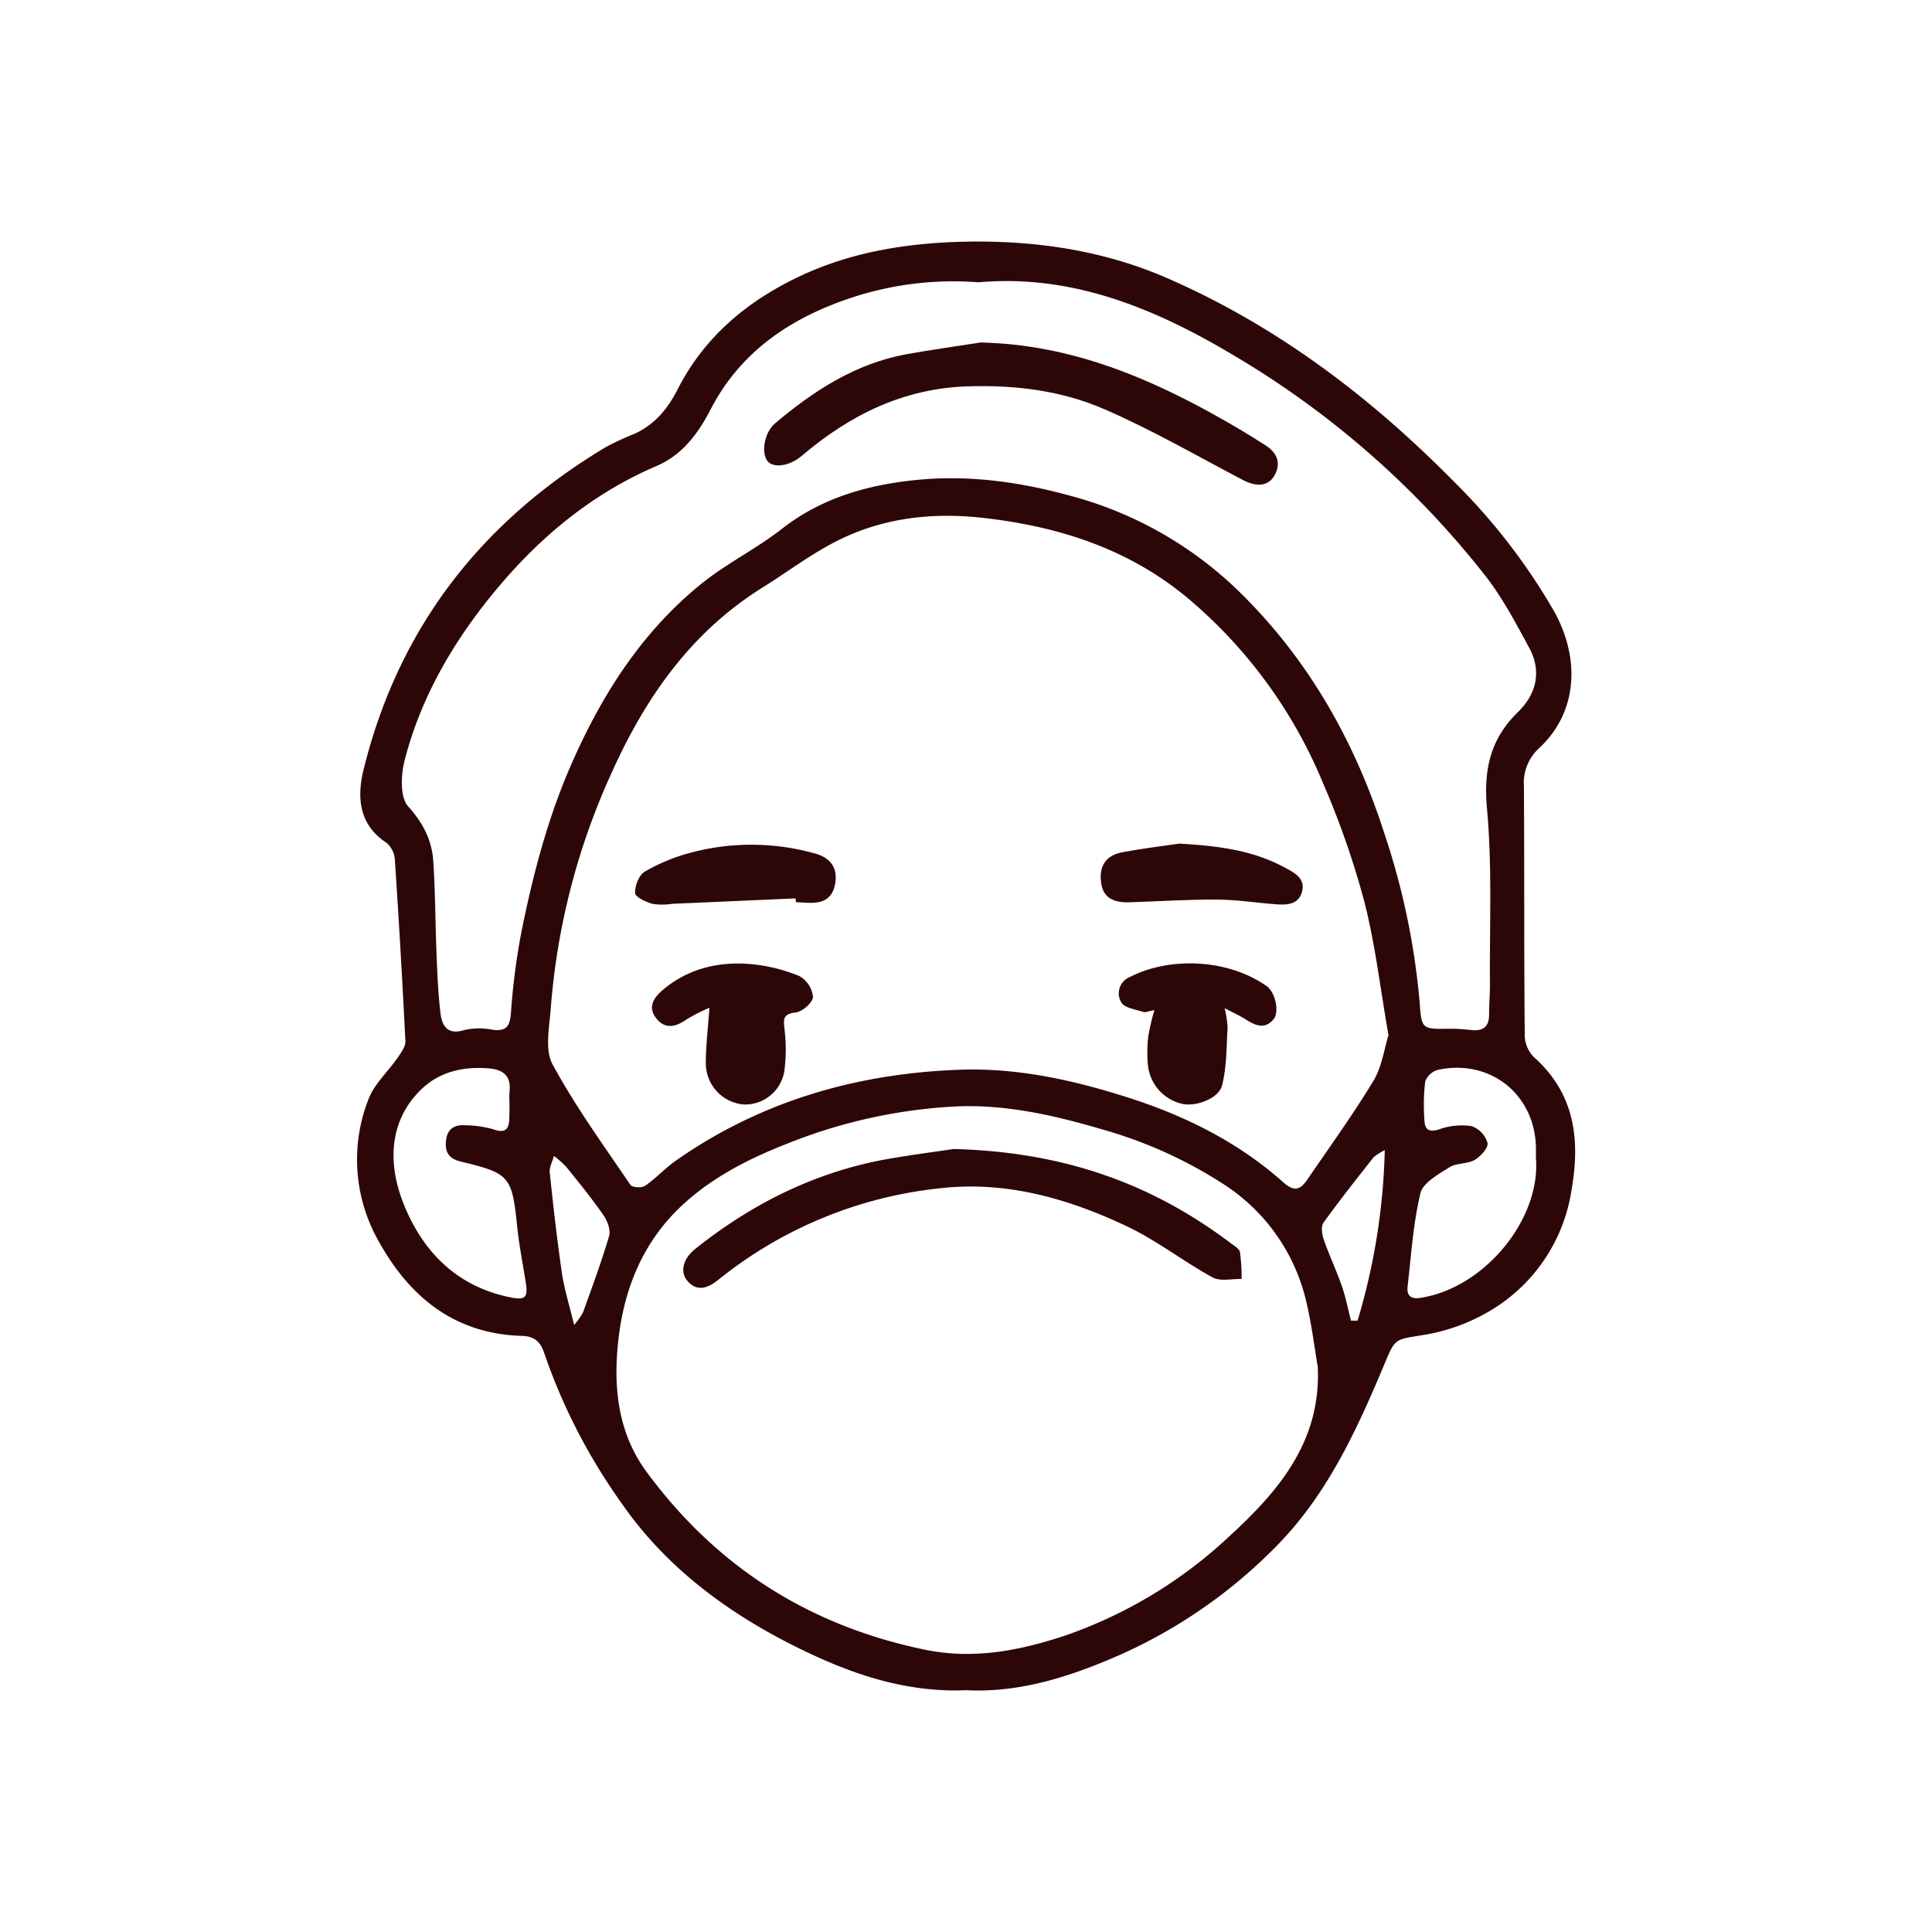 <svg id="Layer_1" data-name="Layer 1" xmlns="http://www.w3.org/2000/svg" viewBox="0 0 400 400"><defs><style>.cls-1{fill:#2d0707;}</style></defs><path class="cls-1" d="M200.07,349.94c-13.08.54-24.63-3.65-35.72-9.21-14.07-7.06-26.54-16.38-35.57-29.38a121,121,0,0,1-16.09-31.16c-.77-2.34-2-3.54-4.65-3.61-14-.4-23.37-8.14-29.77-19.83a34.15,34.15,0,0,1-2-29.11c1.17-3.16,4-5.69,6-8.58.73-1.07,1.71-2.35,1.66-3.49Q83,196.75,81.75,178A5,5,0,0,0,80,174.48c-5.73-3.75-6.1-9.47-4.76-15,7.22-29.44,24.43-51.56,50.34-67a60.48,60.48,0,0,1,5.89-2.71c4.12-1.92,6.8-5.17,8.84-9.18,5.56-10.92,14.48-18.32,25.39-23.45,11.28-5.3,23.44-7,35.66-7.13,14-.1,27.68,2,40.72,7.76,22.61,9.94,41.83,24.58,59,42a126.41,126.41,0,0,1,20.66,26.76c5.29,9.43,5.19,20.79-3.23,28.51a9.68,9.68,0,0,0-3,7.69c.12,17.28,0,34.55.18,51.83a6.53,6.53,0,0,0,1.94,4.35c8.48,7.6,9.56,17.12,7.72,27.59a35.18,35.18,0,0,1-17.26,25.13,39.3,39.3,0,0,1-13.35,4.76c-6,1-5.83.57-8.16,6.15-5.73,13.67-11.9,27.14-22.58,37.84a105.28,105.28,0,0,1-32.17,22.26C221.57,347.15,211.11,350.5,200.07,349.94Zm87.4-135.63c-1.74-9.91-2.77-19-5.05-27.83A177.09,177.09,0,0,0,273.86,162a99.68,99.68,0,0,0-27.54-37.82c-12.27-10.4-26.8-15.13-42.54-16.93-10.46-1.21-20.59-.12-30,4.5-5.59,2.74-10.63,6.6-15.95,9.92-14.7,9.18-24.1,22.61-31.1,38.11a143.58,143.58,0,0,0-12.7,49c-.28,3.89-1.28,8.55.38,11.6,4.69,8.67,10.55,16.73,16.1,24.93.37.55,2.33.68,3,.22,2.16-1.46,4-3.46,6.09-5,17.68-12.49,37.61-18.26,59-19.05,11.84-.44,23.31,2.06,34.63,5.65,12,3.81,23,9.24,32.44,17.63,2.21,2,3.53,1.61,4.95-.47,4.63-6.79,9.47-13.45,13.71-20.48C286.11,220.92,286.57,217.18,287.47,214.31ZM272.83,283c-.74-4.35-1.27-8.76-2.28-13.06a39.55,39.55,0,0,0-17.35-24.85,92.32,92.32,0,0,0-25.13-11.3c-9.81-2.88-19.76-5.15-30-4.72a108.34,108.34,0,0,0-34.93,7.65c-7.56,2.94-14.83,6.56-21,12-9.19,8.08-13.31,18.69-14.3,30.56-.75,9,.4,17.8,6,25.42,14.48,19.68,33.68,31.89,57.64,36.85,10.18,2.1,19.82.16,29.26-3a95,95,0,0,0,33.7-20.4C264.72,308.73,273.53,298.47,272.83,283ZM202.58,58.45a67.22,67.22,0,0,0-26.93,3.4c-12.34,4.21-22.46,11.14-28.57,23-2.59,5-5.88,9.37-11.13,11.62-12.88,5.52-23.4,14.06-32.4,24.64S87.3,143.7,83.78,157.41c-.78,3-1,7.66.75,9.58,3.15,3.49,4.92,7.09,5.19,11.48.41,6.5.41,13,.68,19.53.15,3.89.33,7.78.78,11.63.32,2.78,1.44,4.73,5,3.62a13.88,13.88,0,0,1,5.78-.06c2.73.38,3.59-.6,3.81-3.3a143.65,143.65,0,0,1,2.06-16.31c2.4-12.09,5.49-24,10.46-35.35,6.31-14.4,14.6-27.42,26.94-37.38,5.2-4.2,11.36-7.22,16.63-11.34,8.27-6.47,17.83-9.14,27.88-10.14,10.66-1.07,21.17.36,31.55,3.19a79.15,79.15,0,0,1,35.34,20c14.4,14.11,23.94,31.08,30.06,50.22a150.32,150.32,0,0,1,7.23,34.73c.41,5.6.43,5.57,6.24,5.48a36.62,36.62,0,0,1,4.44.27c2.43.26,3.71-.65,3.7-3.21,0-2.17.2-4.35.18-6.52-.1-12,.48-24.09-.61-36-.74-8.09.61-14.47,6.45-20.15,3.72-3.62,4.92-8.35,2.33-13.17-2.75-5.1-5.49-10.3-9-14.84a187.16,187.16,0,0,0-52.57-46C238.89,63.74,221.78,56.73,202.58,58.45Zm-97.1,169.8h0a17.67,17.67,0,0,1,0-2.06c.4-3.35-1.14-4.76-4.42-5-5.29-.41-10.13.73-13.92,4.43-6.67,6.52-7,15.52-3.32,24.25,4,9.58,10.94,16.46,21.64,18.69,3.25.68,3.91.21,3.39-3.06-.6-3.84-1.37-7.66-1.77-11.51-1.07-10.39-1.48-11.06-11.58-13.47-2.57-.62-3.4-1.93-3.16-4.35s1.73-3.37,4-3.19a22.44,22.44,0,0,1,5.72.8c2.65,1,3.37-.07,3.39-2.42C105.49,230.31,105.48,229.28,105.48,228.25ZM318,239.83c0-.68,0-1.37,0-2.06-.11-11.1-9.4-18.61-20.29-16.27a3.94,3.94,0,0,0-2.64,2.42,42.35,42.35,0,0,0-.14,8.2c.11,1.87,1.06,2.33,3.08,1.68a13.82,13.82,0,0,1,6.69-.64,5.25,5.25,0,0,1,3.28,3.49c.2,1-1.45,2.8-2.69,3.51-1.53.87-3.73.59-5.2,1.52-2.28,1.45-5.48,3.18-6,5.35-1.51,6.28-1.91,12.83-2.66,19.29-.21,1.81.54,2.72,2.65,2.39C307.4,266.66,319,252.38,318,239.83Zm-31.33-1.69a12.11,12.11,0,0,0-2.29,1.47c-3.51,4.47-7.06,8.92-10.37,13.54-.56.77-.3,2.43.07,3.51,1.11,3.21,2.58,6.3,3.7,9.51.82,2.35,1.3,4.83,1.93,7.26h1.36A133.34,133.34,0,0,0,286.7,238.14Zm-167.83,36.2a14.53,14.53,0,0,0,1.87-2.63c1.88-5.24,3.83-10.47,5.4-15.81.36-1.23-.35-3.12-1.16-4.29-2.4-3.46-5.06-6.74-7.7-10a20.54,20.54,0,0,0-2.55-2.28c-.32,1.15-1,2.33-.88,3.42.73,7,1.53,14.06,2.55,21.06C116.89,267.1,117.91,270.34,118.87,274.34Z"/><path class="cls-1" d="M239,209.13c-1.24.23-1.85.54-2.3.38-1.59-.53-3.79-.79-4.53-1.94a3.62,3.62,0,0,1,1.69-5.25c8.29-4.32,20.43-3.79,28.39,1.85,1.84,1.3,2.66,5.41,1.42,6.87-1.86,2.19-3.83,1.24-5.79,0-1.12-.72-2.35-1.26-4.33-2.31a22,22,0,0,1,.61,4c-.25,4-.16,8.17-1.15,12-.7,2.74-5.42,4.41-8.16,3.83a9.18,9.18,0,0,1-7.22-8.47,28.68,28.68,0,0,1,.1-5.48A51.75,51.75,0,0,1,239,209.13Z"/><path class="cls-1" d="M146.88,208.65a37.67,37.67,0,0,0-4.75,2.42c-2.28,1.6-4.48,2.08-6.32-.31-2-2.65.06-4.71,1.82-6.14,5.21-4.21,11.44-5.61,18-5a34.74,34.74,0,0,1,9.84,2.45,5.61,5.61,0,0,1,2.85,4.3c0,1.16-2.19,3.1-3.57,3.25-2.91.32-2.49,1.66-2.3,3.7a33.88,33.88,0,0,1-.07,8.48,8.22,8.22,0,0,1-8.42,6.87,8.57,8.57,0,0,1-7.83-8.5C146.12,216.62,146.57,213.06,146.88,208.65Z"/><path class="cls-1" d="M164.71,186l-25.57,1.13a13,13,0,0,1-4.08,0c-1.36-.4-3.54-1.41-3.57-2.23-.06-1.5.79-3.73,2-4.44a38.71,38.71,0,0,1,9.07-3.8,48.62,48.62,0,0,1,26,0c3.57.91,5,3.24,4.29,6.59s-3.18,3.81-6,3.65l-2.05-.12Z"/><path class="cls-1" d="M244.17,174.66c8.58.47,15.75,1.53,22.3,5.21,1.84,1,3.75,2.16,3.12,4.69s-2.82,2.83-5,2.69c-4.22-.28-8.42-1-12.64-1-6.05-.05-12.11.38-18.17.56-3.7.11-5.52-1.26-5.84-4.29-.35-3.35,1.08-5.46,4.55-6.1C236.77,175.63,241.07,175.12,244.17,174.66Z"/><path class="cls-1" d="M197.4,237.89c22.95.58,41.16,7.24,57.39,19.48.72.55,1.8,1.15,1.93,1.87a39.44,39.44,0,0,1,.34,5.56c-2-.06-4.43.55-6-.32-6.07-3.33-11.62-7.7-17.86-10.64-12.08-5.69-24.82-9.35-38.39-7.84a87.72,87.72,0,0,0-46.13,19c-1.84,1.47-4.23,2.71-6.39.16-1.52-1.8-.9-4.55,1.6-6.54,11.58-9.26,24.5-15.77,39.15-18.53C188.61,239.09,194.26,238.38,197.4,237.89Z"/><path class="cls-1" d="M203,70.91c18.57.39,34.92,7.24,50.6,16.2q4.29,2.44,8.45,5.12c2.32,1.48,3.25,3.61,1.85,6.15-1.28,2.33-3.77,2.49-6.57,1-9.53-5-18.89-10.42-28.75-14.69-8.81-3.82-18.33-5-28.08-4.71-13.45.41-24.54,5.92-34.51,14.4-2.55,2.17-5.89,2.6-7.1,1.06-1.34-1.7-.62-5.92,1.51-7.73,8-6.77,16.63-12.38,27.14-14.35C192.65,72.43,197.83,71.73,203,70.91Z"/></svg>
